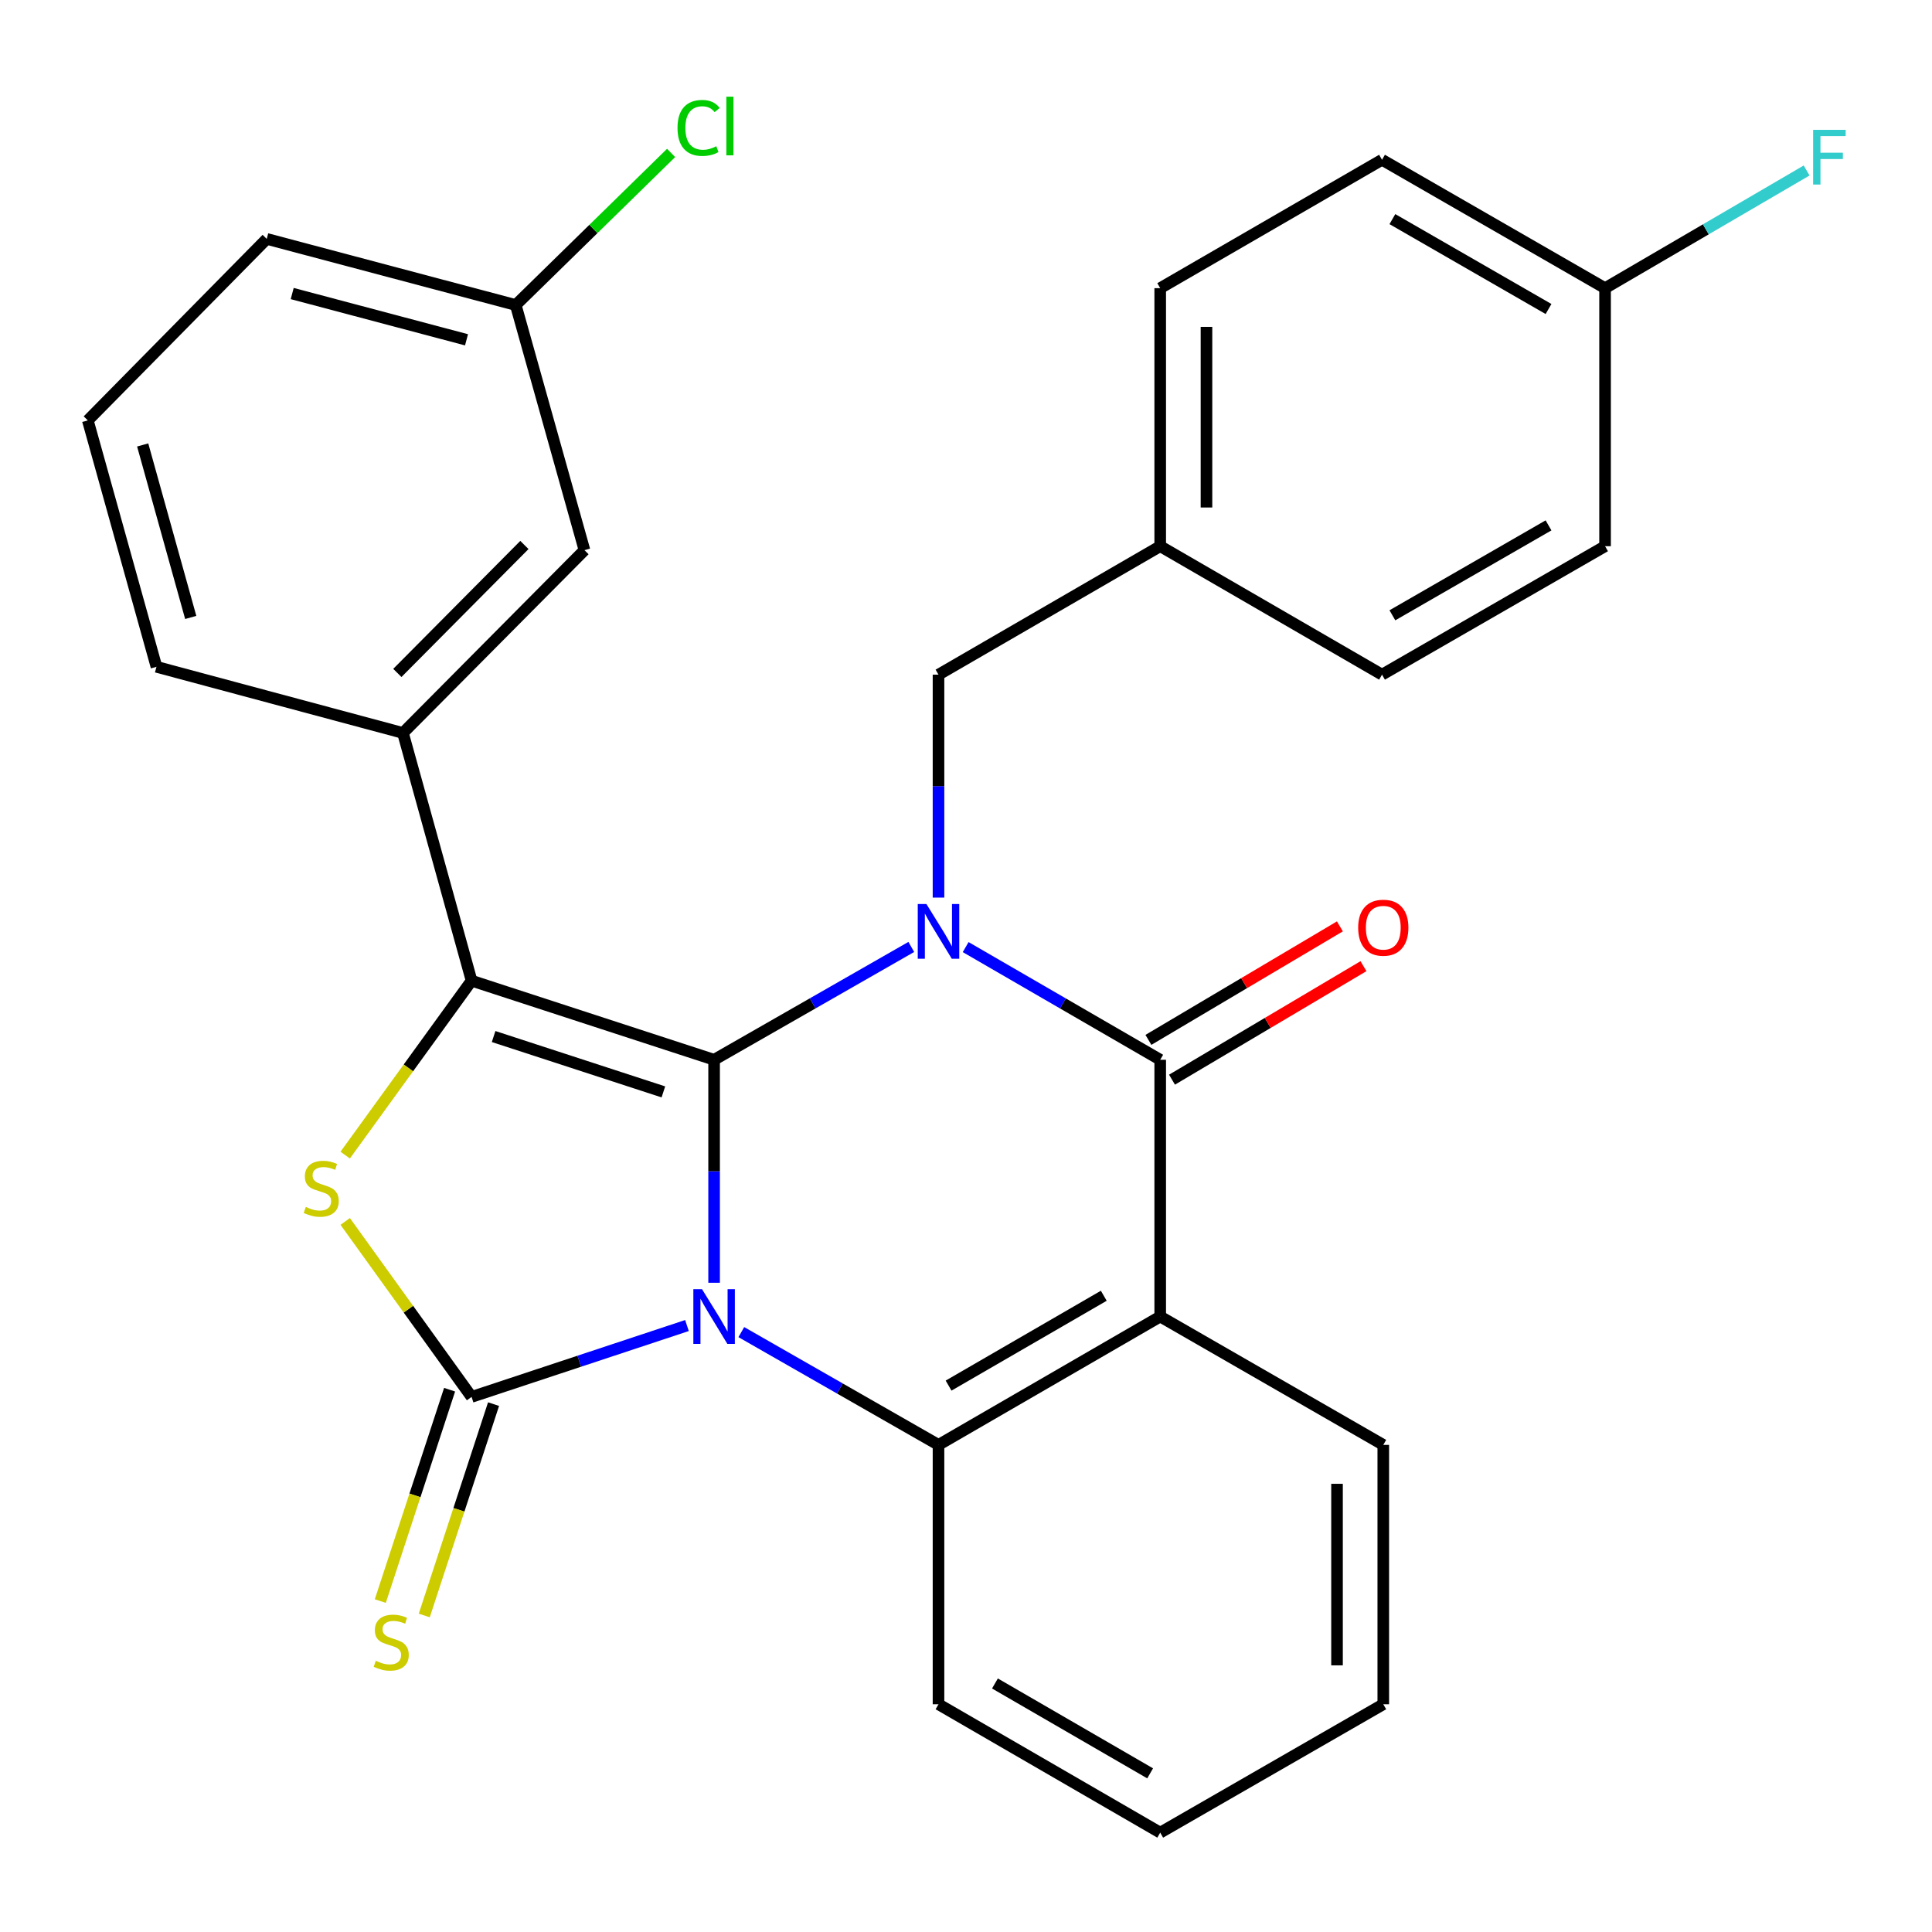 <?xml version='1.0' encoding='iso-8859-1'?>
<svg version='1.1' baseProfile='full'
              xmlns='http://www.w3.org/2000/svg'
                      xmlns:rdkit='http://www.rdkit.org/xml'
                      xmlns:xlink='http://www.w3.org/1999/xlink'
                  xml:space='preserve'
width='1000px' height='1000px' viewBox='0 0 1000 1000'>
<!-- END OF HEADER -->
<rect style='opacity:1.0;fill:#FFFFFF;stroke:none' width='1000' height='1000' x='0' y='0'> </rect>
<path class='bond-0' d='M 369.618,663.957 L 369.618,606.248' style='fill:none;fill-rule:evenodd;stroke:#0000FF;stroke-width:6px;stroke-linecap:butt;stroke-linejoin:miter;stroke-opacity:1' />
<path class='bond-0' d='M 369.618,606.248 L 369.618,548.539' style='fill:none;fill-rule:evenodd;stroke:#000000;stroke-width:6px;stroke-linecap:butt;stroke-linejoin:miter;stroke-opacity:1' />
<path class='bond-2' d='M 355.572,686.095 L 299.83,704.567' style='fill:none;fill-rule:evenodd;stroke:#0000FF;stroke-width:6px;stroke-linecap:butt;stroke-linejoin:miter;stroke-opacity:1' />
<path class='bond-2' d='M 299.83,704.567 L 244.087,723.039' style='fill:none;fill-rule:evenodd;stroke:#000000;stroke-width:6px;stroke-linecap:butt;stroke-linejoin:miter;stroke-opacity:1' />
<path class='bond-6' d='M 383.703,689.496 L 434.736,718.687' style='fill:none;fill-rule:evenodd;stroke:#0000FF;stroke-width:6px;stroke-linecap:butt;stroke-linejoin:miter;stroke-opacity:1' />
<path class='bond-6' d='M 434.736,718.687 L 485.77,747.877' style='fill:none;fill-rule:evenodd;stroke:#000000;stroke-width:6px;stroke-linecap:butt;stroke-linejoin:miter;stroke-opacity:1' />
<path class='bond-1' d='M 369.618,548.539 L 420.651,519.337' style='fill:none;fill-rule:evenodd;stroke:#000000;stroke-width:6px;stroke-linecap:butt;stroke-linejoin:miter;stroke-opacity:1' />
<path class='bond-1' d='M 420.651,519.337 L 471.684,490.135' style='fill:none;fill-rule:evenodd;stroke:#0000FF;stroke-width:6px;stroke-linecap:butt;stroke-linejoin:miter;stroke-opacity:1' />
<path class='bond-3' d='M 369.618,548.539 L 244.087,507.605' style='fill:none;fill-rule:evenodd;stroke:#000000;stroke-width:6px;stroke-linecap:butt;stroke-linejoin:miter;stroke-opacity:1' />
<path class='bond-3' d='M 343.364,565.165 L 255.493,536.511' style='fill:none;fill-rule:evenodd;stroke:#000000;stroke-width:6px;stroke-linecap:butt;stroke-linejoin:miter;stroke-opacity:1' />
<path class='bond-9' d='M 485.77,464.594 L 485.77,406.897' style='fill:none;fill-rule:evenodd;stroke:#0000FF;stroke-width:6px;stroke-linecap:butt;stroke-linejoin:miter;stroke-opacity:1' />
<path class='bond-9' d='M 485.77,406.897 L 485.77,349.201' style='fill:none;fill-rule:evenodd;stroke:#000000;stroke-width:6px;stroke-linecap:butt;stroke-linejoin:miter;stroke-opacity:1' />
<path class='bond-30' d='M 499.825,490.216 L 550.175,519.378' style='fill:none;fill-rule:evenodd;stroke:#0000FF;stroke-width:6px;stroke-linecap:butt;stroke-linejoin:miter;stroke-opacity:1' />
<path class='bond-30' d='M 550.175,519.378 L 600.525,548.539' style='fill:none;fill-rule:evenodd;stroke:#000000;stroke-width:6px;stroke-linecap:butt;stroke-linejoin:miter;stroke-opacity:1' />
<path class='bond-5' d='M 244.087,723.039 L 211.386,677.63' style='fill:none;fill-rule:evenodd;stroke:#000000;stroke-width:6px;stroke-linecap:butt;stroke-linejoin:miter;stroke-opacity:1' />
<path class='bond-5' d='M 211.386,677.63 L 178.685,632.22' style='fill:none;fill-rule:evenodd;stroke:#CCCC00;stroke-width:6px;stroke-linecap:butt;stroke-linejoin:miter;stroke-opacity:1' />
<path class='bond-10' d='M 232.71,719.31 L 214.778,774.012' style='fill:none;fill-rule:evenodd;stroke:#000000;stroke-width:6px;stroke-linecap:butt;stroke-linejoin:miter;stroke-opacity:1' />
<path class='bond-10' d='M 214.778,774.012 L 196.846,828.713' style='fill:none;fill-rule:evenodd;stroke:#CCCC00;stroke-width:6px;stroke-linecap:butt;stroke-linejoin:miter;stroke-opacity:1' />
<path class='bond-10' d='M 255.465,726.769 L 237.533,781.471' style='fill:none;fill-rule:evenodd;stroke:#000000;stroke-width:6px;stroke-linecap:butt;stroke-linejoin:miter;stroke-opacity:1' />
<path class='bond-10' d='M 237.533,781.471 L 219.601,836.173' style='fill:none;fill-rule:evenodd;stroke:#CCCC00;stroke-width:6px;stroke-linecap:butt;stroke-linejoin:miter;stroke-opacity:1' />
<path class='bond-8' d='M 244.087,507.605 L 208.567,379.373' style='fill:none;fill-rule:evenodd;stroke:#000000;stroke-width:6px;stroke-linecap:butt;stroke-linejoin:miter;stroke-opacity:1' />
<path class='bond-29' d='M 244.087,507.605 L 211.379,552.744' style='fill:none;fill-rule:evenodd;stroke:#000000;stroke-width:6px;stroke-linecap:butt;stroke-linejoin:miter;stroke-opacity:1' />
<path class='bond-29' d='M 211.379,552.744 L 178.671,597.883' style='fill:none;fill-rule:evenodd;stroke:#CCCC00;stroke-width:6px;stroke-linecap:butt;stroke-linejoin:miter;stroke-opacity:1' />
<path class='bond-4' d='M 600.525,548.539 L 600.525,681.44' style='fill:none;fill-rule:evenodd;stroke:#000000;stroke-width:6px;stroke-linecap:butt;stroke-linejoin:miter;stroke-opacity:1' />
<path class='bond-11' d='M 606.63,558.838 L 656.182,529.463' style='fill:none;fill-rule:evenodd;stroke:#000000;stroke-width:6px;stroke-linecap:butt;stroke-linejoin:miter;stroke-opacity:1' />
<path class='bond-11' d='M 656.182,529.463 L 705.735,500.088' style='fill:none;fill-rule:evenodd;stroke:#FF0000;stroke-width:6px;stroke-linecap:butt;stroke-linejoin:miter;stroke-opacity:1' />
<path class='bond-11' d='M 594.419,538.24 L 643.971,508.865' style='fill:none;fill-rule:evenodd;stroke:#000000;stroke-width:6px;stroke-linecap:butt;stroke-linejoin:miter;stroke-opacity:1' />
<path class='bond-11' d='M 643.971,508.865 L 693.524,479.49' style='fill:none;fill-rule:evenodd;stroke:#FF0000;stroke-width:6px;stroke-linecap:butt;stroke-linejoin:miter;stroke-opacity:1' />
<path class='bond-7' d='M 485.77,747.877 L 600.525,681.44' style='fill:none;fill-rule:evenodd;stroke:#000000;stroke-width:6px;stroke-linecap:butt;stroke-linejoin:miter;stroke-opacity:1' />
<path class='bond-7' d='M 490.985,717.188 L 571.314,670.682' style='fill:none;fill-rule:evenodd;stroke:#000000;stroke-width:6px;stroke-linecap:butt;stroke-linejoin:miter;stroke-opacity:1' />
<path class='bond-17' d='M 485.77,747.877 L 485.77,882.121' style='fill:none;fill-rule:evenodd;stroke:#000000;stroke-width:6px;stroke-linecap:butt;stroke-linejoin:miter;stroke-opacity:1' />
<path class='bond-14' d='M 600.525,681.44 L 715.985,747.877' style='fill:none;fill-rule:evenodd;stroke:#000000;stroke-width:6px;stroke-linecap:butt;stroke-linejoin:miter;stroke-opacity:1' />
<path class='bond-12' d='M 208.567,379.373 L 302.516,284.76' style='fill:none;fill-rule:evenodd;stroke:#000000;stroke-width:6px;stroke-linecap:butt;stroke-linejoin:miter;stroke-opacity:1' />
<path class='bond-12' d='M 205.667,348.309 L 271.431,282.079' style='fill:none;fill-rule:evenodd;stroke:#000000;stroke-width:6px;stroke-linecap:butt;stroke-linejoin:miter;stroke-opacity:1' />
<path class='bond-24' d='M 208.567,379.373 L 80.988,345.144' style='fill:none;fill-rule:evenodd;stroke:#000000;stroke-width:6px;stroke-linecap:butt;stroke-linejoin:miter;stroke-opacity:1' />
<path class='bond-13' d='M 485.77,349.201 L 600.525,282.711' style='fill:none;fill-rule:evenodd;stroke:#000000;stroke-width:6px;stroke-linecap:butt;stroke-linejoin:miter;stroke-opacity:1' />
<path class='bond-15' d='M 302.516,284.76 L 266.942,157.872' style='fill:none;fill-rule:evenodd;stroke:#000000;stroke-width:6px;stroke-linecap:butt;stroke-linejoin:miter;stroke-opacity:1' />
<path class='bond-20' d='M 600.525,282.711 L 715.333,349.201' style='fill:none;fill-rule:evenodd;stroke:#000000;stroke-width:6px;stroke-linecap:butt;stroke-linejoin:miter;stroke-opacity:1' />
<path class='bond-21' d='M 600.525,282.711 L 600.525,149.158' style='fill:none;fill-rule:evenodd;stroke:#000000;stroke-width:6px;stroke-linecap:butt;stroke-linejoin:miter;stroke-opacity:1' />
<path class='bond-21' d='M 624.471,262.678 L 624.471,169.191' style='fill:none;fill-rule:evenodd;stroke:#000000;stroke-width:6px;stroke-linecap:butt;stroke-linejoin:miter;stroke-opacity:1' />
<path class='bond-31' d='M 715.985,747.877 L 715.985,882.121' style='fill:none;fill-rule:evenodd;stroke:#000000;stroke-width:6px;stroke-linecap:butt;stroke-linejoin:miter;stroke-opacity:1' />
<path class='bond-31' d='M 692.039,768.014 L 692.039,861.985' style='fill:none;fill-rule:evenodd;stroke:#000000;stroke-width:6px;stroke-linecap:butt;stroke-linejoin:miter;stroke-opacity:1' />
<path class='bond-18' d='M 266.942,157.872 L 307.154,118.514' style='fill:none;fill-rule:evenodd;stroke:#000000;stroke-width:6px;stroke-linecap:butt;stroke-linejoin:miter;stroke-opacity:1' />
<path class='bond-18' d='M 307.154,118.514 L 347.365,79.156' style='fill:none;fill-rule:evenodd;stroke:#00CC00;stroke-width:6px;stroke-linecap:butt;stroke-linejoin:miter;stroke-opacity:1' />
<path class='bond-32' d='M 266.942,157.872 L 138.059,123.656' style='fill:none;fill-rule:evenodd;stroke:#000000;stroke-width:6px;stroke-linecap:butt;stroke-linejoin:miter;stroke-opacity:1' />
<path class='bond-32' d='M 241.466,175.884 L 151.247,151.933' style='fill:none;fill-rule:evenodd;stroke:#000000;stroke-width:6px;stroke-linecap:butt;stroke-linejoin:miter;stroke-opacity:1' />
<path class='bond-16' d='M 830.78,149.158 L 715.333,82.695' style='fill:none;fill-rule:evenodd;stroke:#000000;stroke-width:6px;stroke-linecap:butt;stroke-linejoin:miter;stroke-opacity:1' />
<path class='bond-16' d='M 801.515,159.941 L 720.702,113.417' style='fill:none;fill-rule:evenodd;stroke:#000000;stroke-width:6px;stroke-linecap:butt;stroke-linejoin:miter;stroke-opacity:1' />
<path class='bond-19' d='M 830.78,149.158 L 882.945,118.701' style='fill:none;fill-rule:evenodd;stroke:#000000;stroke-width:6px;stroke-linecap:butt;stroke-linejoin:miter;stroke-opacity:1' />
<path class='bond-19' d='M 882.945,118.701 L 935.11,88.243' style='fill:none;fill-rule:evenodd;stroke:#33CCCC;stroke-width:6px;stroke-linecap:butt;stroke-linejoin:miter;stroke-opacity:1' />
<path class='bond-33' d='M 830.78,149.158 L 830.78,282.711' style='fill:none;fill-rule:evenodd;stroke:#000000;stroke-width:6px;stroke-linecap:butt;stroke-linejoin:miter;stroke-opacity:1' />
<path class='bond-28' d='M 485.77,882.121 L 600.525,948.572' style='fill:none;fill-rule:evenodd;stroke:#000000;stroke-width:6px;stroke-linecap:butt;stroke-linejoin:miter;stroke-opacity:1' />
<path class='bond-28' d='M 514.983,871.366 L 595.311,917.882' style='fill:none;fill-rule:evenodd;stroke:#000000;stroke-width:6px;stroke-linecap:butt;stroke-linejoin:miter;stroke-opacity:1' />
<path class='bond-23' d='M 715.333,349.201 L 830.78,282.711' style='fill:none;fill-rule:evenodd;stroke:#000000;stroke-width:6px;stroke-linecap:butt;stroke-linejoin:miter;stroke-opacity:1' />
<path class='bond-23' d='M 720.699,318.477 L 801.511,271.934' style='fill:none;fill-rule:evenodd;stroke:#000000;stroke-width:6px;stroke-linecap:butt;stroke-linejoin:miter;stroke-opacity:1' />
<path class='bond-22' d='M 600.525,149.158 L 715.333,82.695' style='fill:none;fill-rule:evenodd;stroke:#000000;stroke-width:6px;stroke-linecap:butt;stroke-linejoin:miter;stroke-opacity:1' />
<path class='bond-25' d='M 80.988,345.144 L 45.455,217.604' style='fill:none;fill-rule:evenodd;stroke:#000000;stroke-width:6px;stroke-linecap:butt;stroke-linejoin:miter;stroke-opacity:1' />
<path class='bond-25' d='M 98.725,319.586 L 73.852,230.308' style='fill:none;fill-rule:evenodd;stroke:#000000;stroke-width:6px;stroke-linecap:butt;stroke-linejoin:miter;stroke-opacity:1' />
<path class='bond-26' d='M 45.455,217.604 L 138.059,123.656' style='fill:none;fill-rule:evenodd;stroke:#000000;stroke-width:6px;stroke-linecap:butt;stroke-linejoin:miter;stroke-opacity:1' />
<path class='bond-27' d='M 715.985,882.121 L 600.525,948.572' style='fill:none;fill-rule:evenodd;stroke:#000000;stroke-width:6px;stroke-linecap:butt;stroke-linejoin:miter;stroke-opacity:1' />
<path  class='atom-0' d='M 363.358 667.28
L 372.638 682.28
Q 373.558 683.76, 375.038 686.44
Q 376.518 689.12, 376.598 689.28
L 376.598 667.28
L 380.358 667.28
L 380.358 695.6
L 376.478 695.6
L 366.518 679.2
Q 365.358 677.28, 364.118 675.08
Q 362.918 672.88, 362.558 672.2
L 362.558 695.6
L 358.878 695.6
L 358.878 667.28
L 363.358 667.28
' fill='#0000FF'/>
<path  class='atom-2' d='M 479.51 467.915
L 488.79 482.915
Q 489.71 484.395, 491.19 487.075
Q 492.67 489.755, 492.75 489.915
L 492.75 467.915
L 496.51 467.915
L 496.51 496.235
L 492.63 496.235
L 482.67 479.835
Q 481.51 477.915, 480.27 475.715
Q 479.07 473.515, 478.71 472.835
L 478.71 496.235
L 475.03 496.235
L 475.03 467.915
L 479.51 467.915
' fill='#0000FF'/>
<path  class='atom-6' d='M 158.276 624.709
Q 158.596 624.829, 159.916 625.389
Q 161.236 625.949, 162.676 626.309
Q 164.156 626.629, 165.596 626.629
Q 168.276 626.629, 169.836 625.349
Q 171.396 624.029, 171.396 621.749
Q 171.396 620.189, 170.596 619.229
Q 169.836 618.269, 168.636 617.749
Q 167.436 617.229, 165.436 616.629
Q 162.916 615.869, 161.396 615.149
Q 159.916 614.429, 158.836 612.909
Q 157.796 611.389, 157.796 608.829
Q 157.796 605.269, 160.196 603.069
Q 162.636 600.869, 167.436 600.869
Q 170.716 600.869, 174.436 602.429
L 173.516 605.509
Q 170.116 604.109, 167.556 604.109
Q 164.796 604.109, 163.276 605.269
Q 161.756 606.389, 161.796 608.349
Q 161.796 609.869, 162.556 610.789
Q 163.356 611.709, 164.476 612.229
Q 165.636 612.749, 167.556 613.349
Q 170.116 614.149, 171.636 614.949
Q 173.156 615.749, 174.236 617.389
Q 175.356 618.989, 175.356 621.749
Q 175.356 625.669, 172.716 627.789
Q 170.116 629.869, 165.756 629.869
Q 163.236 629.869, 161.316 629.309
Q 159.436 628.789, 157.196 627.869
L 158.276 624.709
' fill='#CCCC00'/>
<path  class='atom-11' d='M 194.501 859.621
Q 194.821 859.741, 196.141 860.301
Q 197.461 860.861, 198.901 861.221
Q 200.381 861.541, 201.821 861.541
Q 204.501 861.541, 206.061 860.261
Q 207.621 858.941, 207.621 856.661
Q 207.621 855.101, 206.821 854.141
Q 206.061 853.181, 204.861 852.661
Q 203.661 852.141, 201.661 851.541
Q 199.141 850.781, 197.621 850.061
Q 196.141 849.341, 195.061 847.821
Q 194.021 846.301, 194.021 843.741
Q 194.021 840.181, 196.421 837.981
Q 198.861 835.781, 203.661 835.781
Q 206.941 835.781, 210.661 837.341
L 209.741 840.421
Q 206.341 839.021, 203.781 839.021
Q 201.021 839.021, 199.501 840.181
Q 197.981 841.301, 198.021 843.261
Q 198.021 844.781, 198.781 845.701
Q 199.581 846.621, 200.701 847.141
Q 201.861 847.661, 203.781 848.261
Q 206.341 849.061, 207.861 849.861
Q 209.381 850.661, 210.461 852.301
Q 211.581 853.901, 211.581 856.661
Q 211.581 860.581, 208.941 862.701
Q 206.341 864.781, 201.981 864.781
Q 199.461 864.781, 197.541 864.221
Q 195.661 863.701, 193.421 862.781
L 194.501 859.621
' fill='#CCCC00'/>
<path  class='atom-12' d='M 702.985 480.173
Q 702.985 473.373, 706.345 469.573
Q 709.705 465.773, 715.985 465.773
Q 722.265 465.773, 725.625 469.573
Q 728.985 473.373, 728.985 480.173
Q 728.985 487.053, 725.585 490.973
Q 722.185 494.853, 715.985 494.853
Q 709.745 494.853, 706.345 490.973
Q 702.985 487.093, 702.985 480.173
M 715.985 491.653
Q 720.305 491.653, 722.625 488.773
Q 724.985 485.853, 724.985 480.173
Q 724.985 474.613, 722.625 471.813
Q 720.305 468.973, 715.985 468.973
Q 711.665 468.973, 709.305 471.773
Q 706.985 474.573, 706.985 480.173
Q 706.985 485.893, 709.305 488.773
Q 711.665 491.653, 715.985 491.653
' fill='#FF0000'/>
<path  class='atom-19' d='M 350.676 66.207
Q 350.676 59.167, 353.956 55.487
Q 357.276 51.767, 363.556 51.767
Q 369.396 51.767, 372.516 55.887
L 369.876 58.047
Q 367.596 55.047, 363.556 55.047
Q 359.276 55.047, 356.996 57.927
Q 354.756 60.767, 354.756 66.207
Q 354.756 71.807, 357.076 74.687
Q 359.436 77.567, 363.996 77.567
Q 367.116 77.567, 370.756 75.687
L 371.876 78.687
Q 370.396 79.647, 368.156 80.207
Q 365.916 80.767, 363.436 80.767
Q 357.276 80.767, 353.956 77.007
Q 350.676 73.247, 350.676 66.207
' fill='#00CC00'/>
<path  class='atom-19' d='M 375.956 50.047
L 379.636 50.047
L 379.636 80.407
L 375.956 80.407
L 375.956 50.047
' fill='#00CC00'/>
<path  class='atom-20' d='M 938.471 67.204
L 955.311 67.204
L 955.311 70.444
L 942.271 70.444
L 942.271 79.044
L 953.871 79.044
L 953.871 82.324
L 942.271 82.324
L 942.271 95.524
L 938.471 95.524
L 938.471 67.204
' fill='#33CCCC'/>
</svg>
